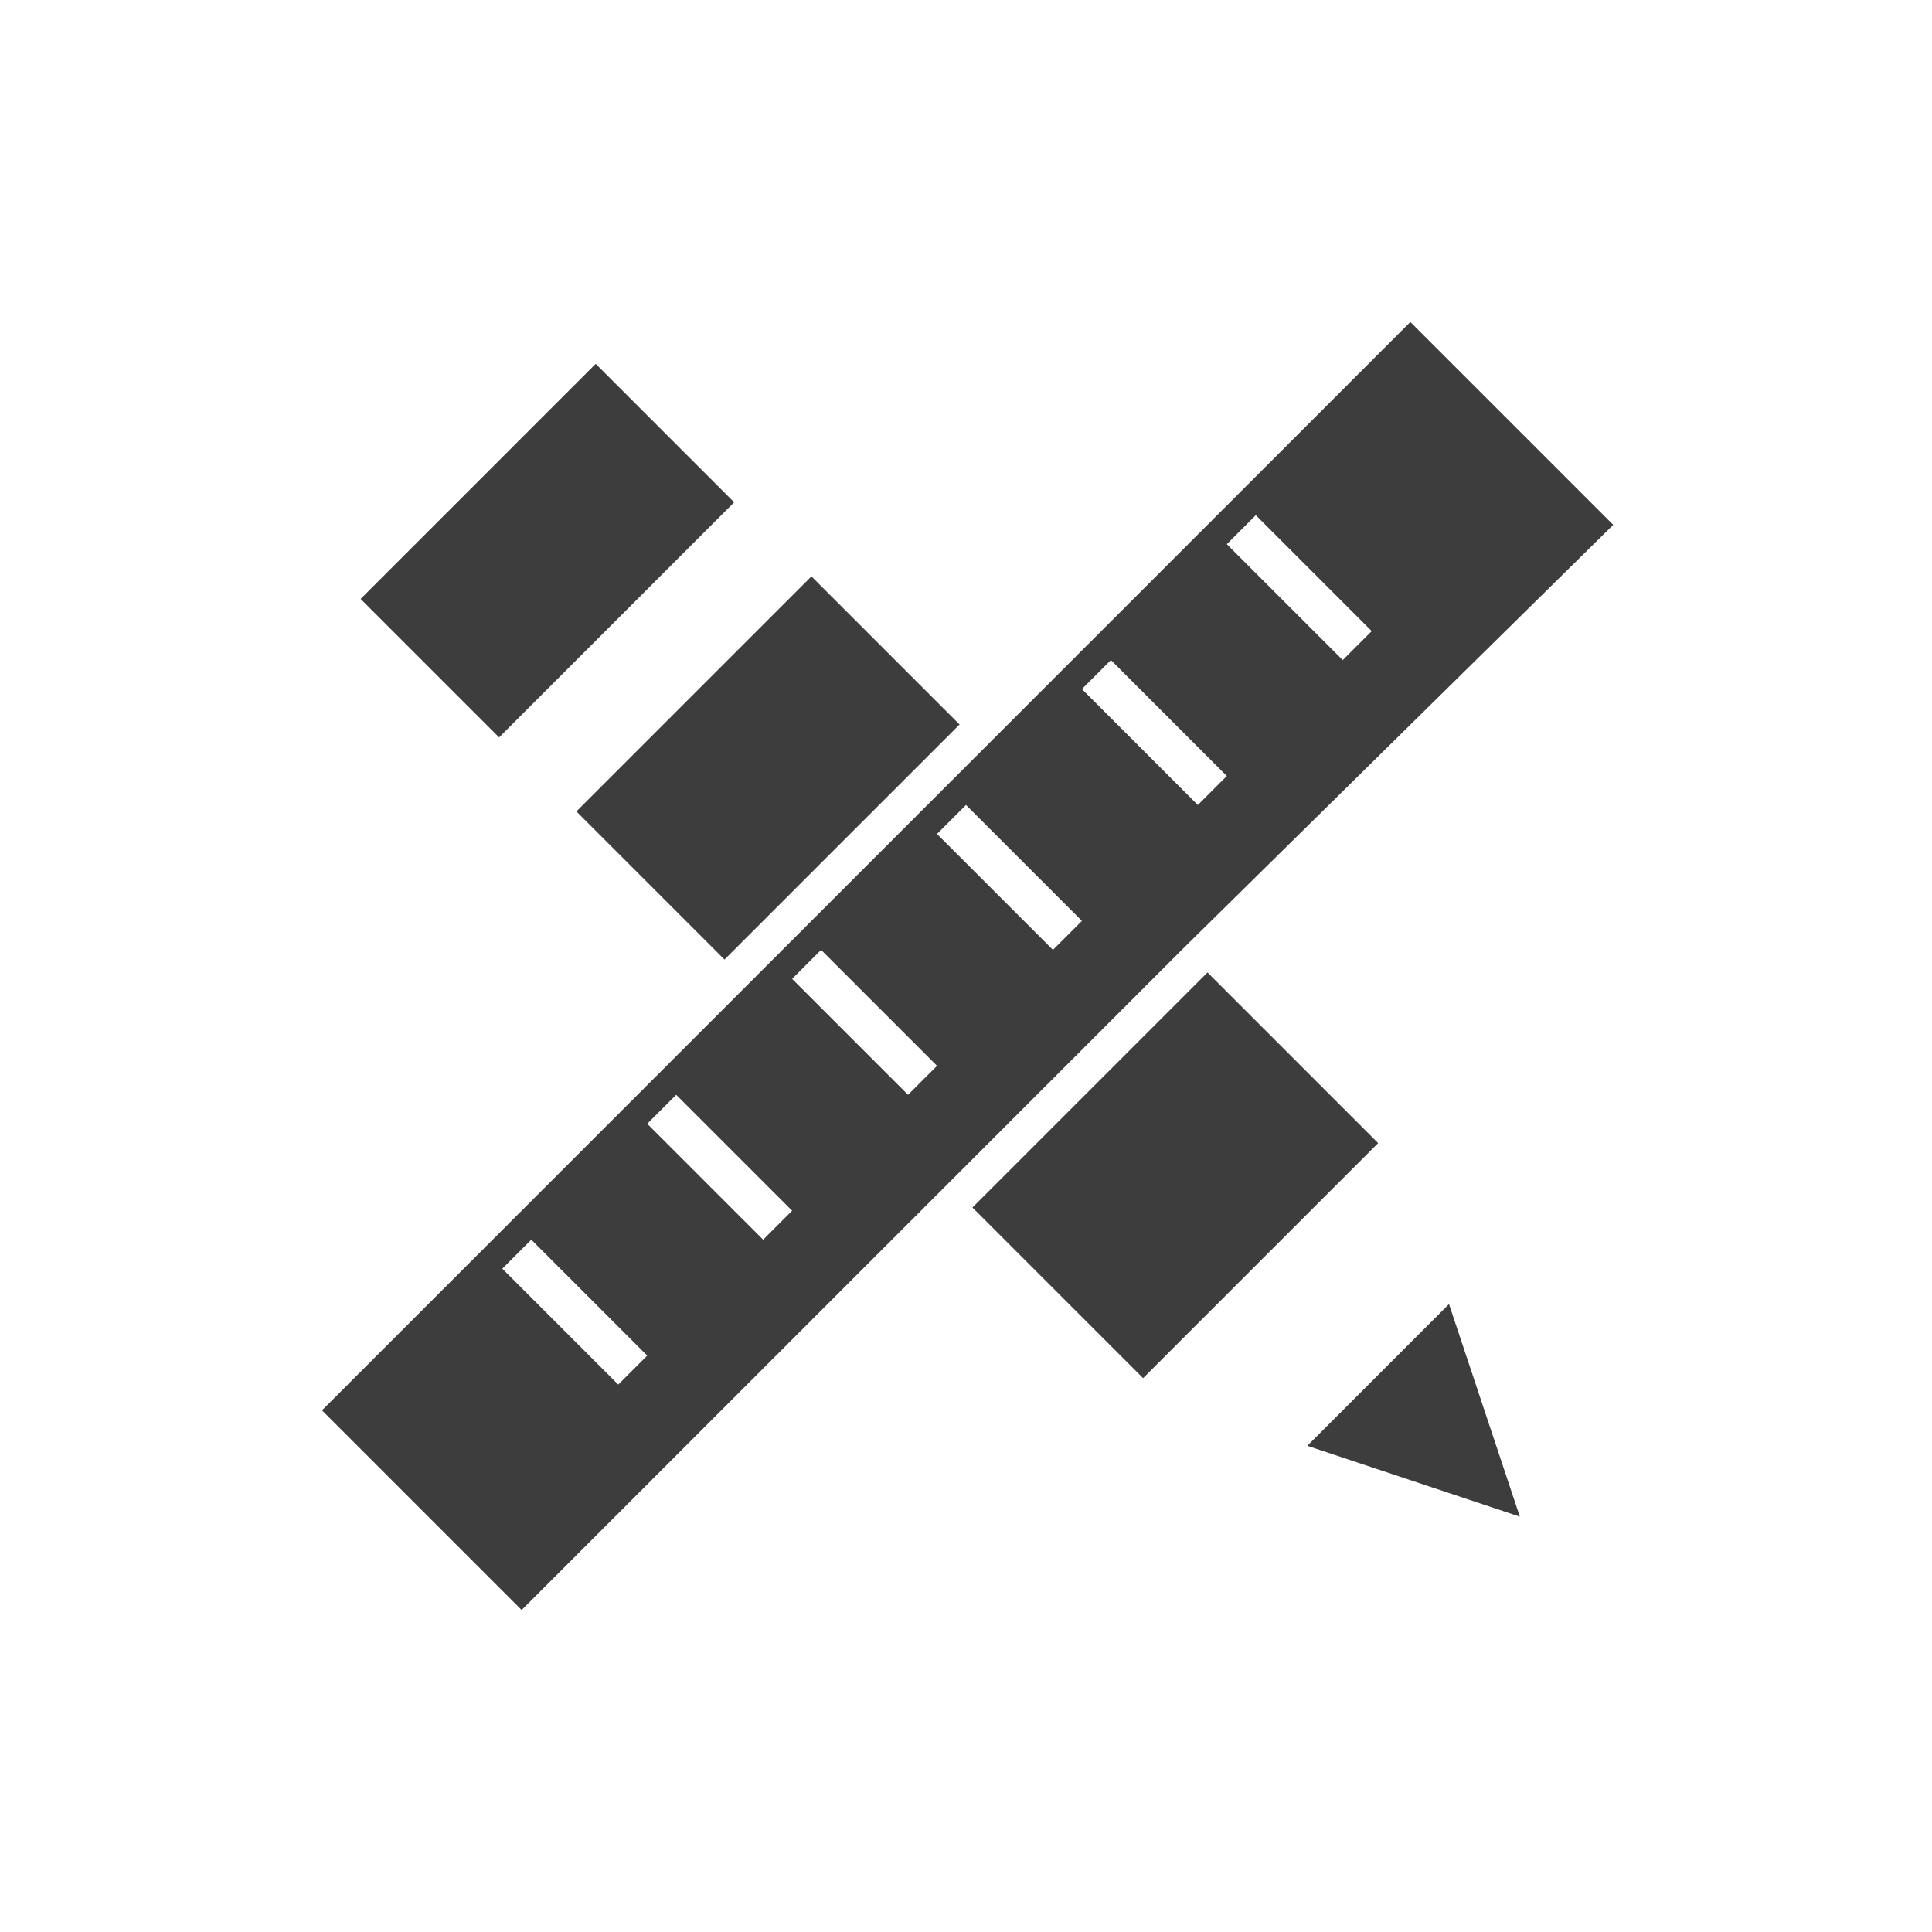 <?xml version="1.0" encoding="utf-8"?>
<!-- Generator: Adobe Illustrator 18.0.0, SVG Export Plug-In . SVG Version: 6.00 Build 0)  -->
<!DOCTYPE svg PUBLIC "-//W3C//DTD SVG 1.1//EN" "http://www.w3.org/Graphics/SVG/1.1/DTD/svg11.dtd">
<svg version="1.1" id="Layer_1" xmlns="http://www.w3.org/2000/svg" xmlns:xlink="http://www.w3.org/1999/xlink" x="0px" y="0px"
	 viewBox="0 0 60 60" style="enable-background:new 0 0 60 60;" xml:space="preserve">
<style type="text/css">
	.st0{fill:#3D3D3D;}
</style>
<path class="st0" d="M15.5,22.9l-4.3-4.3l7.3-7.3l4.3,4.3L15.5,22.9z M22.5,29.8l7.3-7.3l-4.6-4.6l-7.3,7.3L22.5,29.8z M37.5,30.2
	l-7.3,7.3l5.3,5.3l7.3-7.3L37.5,30.2z M40.6,44.9l6.6,2.2l-2.2-6.6L40.6,44.9z M36.7,29.5l-7.3,7.3L16.2,50L10,43.8l13.2-13.2
	l7.3-7.3L43.8,10l6.3,6.3L36.7,29.5z M38.1,16.9l3.6,3.6l0.9-0.9L39,16L38.1,16.9z M20.1,42.1l-3.6-3.6l-0.9,0.9l3.6,3.6L20.1,42.1z
	 M24.6,37.6L21,34l-0.9,0.9l3.6,3.6L24.6,37.6z M29.1,33.1l-3.6-3.6l-0.9,0.9l3.6,3.6L29.1,33.1z M33.6,28.6L30,25l-0.9,0.9l3.6,3.6
	L33.6,28.6z M33.6,21.4l3.6,3.6l0.9-0.9l-3.6-3.6L33.6,21.4z"/>
</svg>
